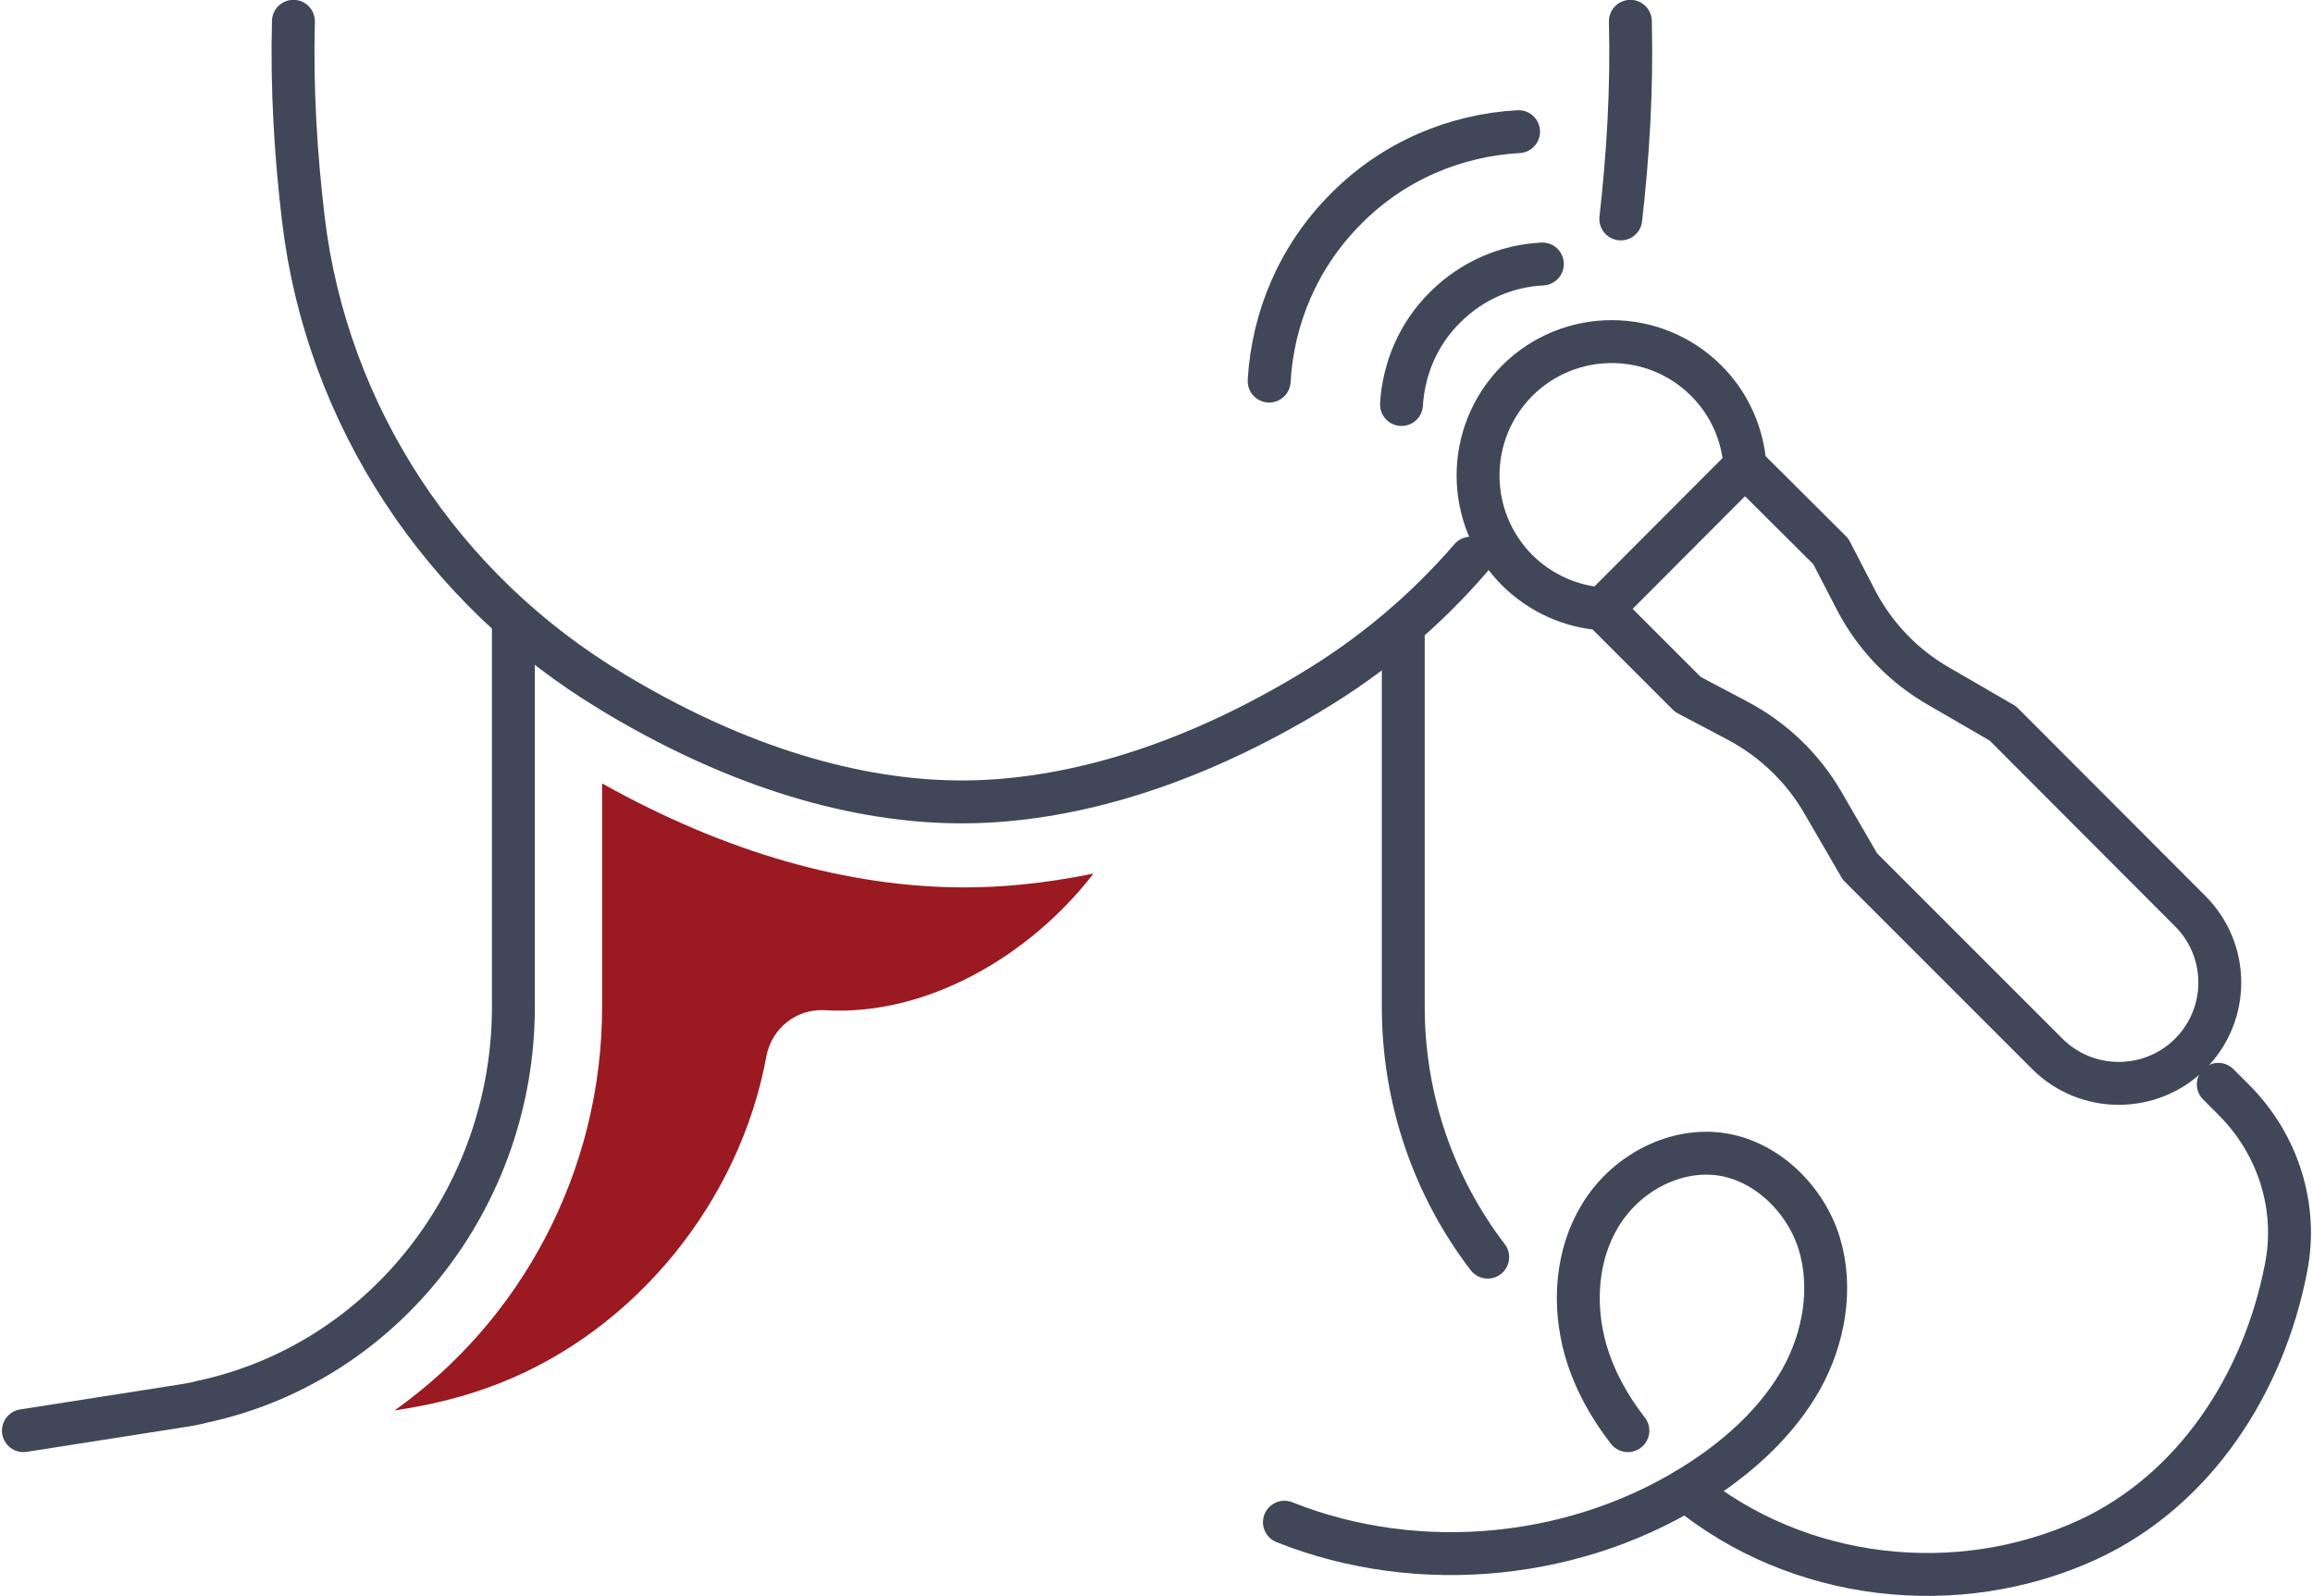 <?xml version="1.0" encoding="UTF-8"?>
<!DOCTYPE svg PUBLIC "-//W3C//DTD SVG 1.1//EN" "http://www.w3.org/Graphics/SVG/1.1/DTD/svg11.dtd">
<!-- Creator: CorelDRAW X8 -->
<svg xmlns="http://www.w3.org/2000/svg" xml:space="preserve" width="200px" height="138px" version="1.1" style="shape-rendering:geometricPrecision; text-rendering:geometricPrecision; image-rendering:optimizeQuality; fill-rule:evenodd; clip-rule:evenodd"
viewBox="0 0 6507 4498"
 xmlns:xlink="http://www.w3.org/1999/xlink">
 <defs>
  <style type="text/css">
   <![CDATA[
    .str0 {stroke:#404758;stroke-width:120.898;stroke-linecap:round;stroke-linejoin:round}
    .str1 {stroke:#404758;stroke-width:120.898;stroke-linecap:round;stroke-linejoin:round}
    .fil0 {fill:none;fill-rule:nonzero}
    .fil1 {fill:#9B1921;fill-rule:nonzero}
   ]]>
  </style>
 </defs>
 <g id="Capa_x0020_1">
  <path class="fil0 str0" d="M4562 617c20,-176 32,-365 27,-557"/>
  <path class="fil0 str0" d="M821 60c-5,192 7,381 28,557 66,555 392,1046 871,1333l8 5c392,235 726,305 977,305 246,0 583,-69 977,-305l8 -5c171,-102 322,-230 449,-377"/>
  <path class="fil0 str0" d="M1441 1773l0 1065c0,530 -361,1003 -879,1113 -18,5 -36,8 -55,11l-447 70"/>
  <path class="fil0 str0" d="M3949 1773l0 1065c0,261 87,508 238,705"/>
  <path class="fil0 str0" d="M4582 4032c-53,-68 -95,-144 -119,-227 -36,-126 -27,-269 42,-381 69,-113 201,-187 332,-172 132,16 244,124 284,251 39,127 14,269 -51,385 -66,116 -167,209 -278,282 -343,226 -797,272 -1178,120"/>
  <path class="fil0 str0" d="M6246 3056l44 44c124,124 181,301 147,473 -63,327 -258,627 -558,766 -369,170 -819,117 -1132,-140"/>
  <path class="fil1" d="M1691 2208l0 630c0,464 -229,885 -585,1137 102,-15 201,-39 297,-77 386,-152 677,-516 751,-921 15,-79 84,-134 164,-130 287,18 579,-153 758,-385 -141,29 -264,39 -362,39 -330,0 -674,-98 -1023,-293z"/>
  <g id="_2166867482224">
   <path class="fil0 str1" d="M5154 1554l-242 -241c-6,-87 -42,-173 -109,-240 -147,-147 -386,-147 -533,0 -147,148 -147,386 0,534 67,66 152,103 240,109l241 241 140 74c100,53 183,132 240,230l105 181 528 528c111,111 292,111 403,0l0 0c111,-111 111,-291 0,-402l-528 -529 -181 -105c-98,-56 -178,-139 -231,-239l-73 -141z"/>
   <line class="fil0 str1" x1="4510" y1="1716" x2="4912" y2= "1313" />
   <path class="fil0 str1" d="M3944 1140c6,-99 46,-198 123,-274 76,-76 174,-117 274,-122"/>
   <path class="fil0 str1" d="M3571 1074c10,-177 82,-351 217,-486 135,-136 309,-207 486,-217"/>
  </g>
 </g>
</svg>
